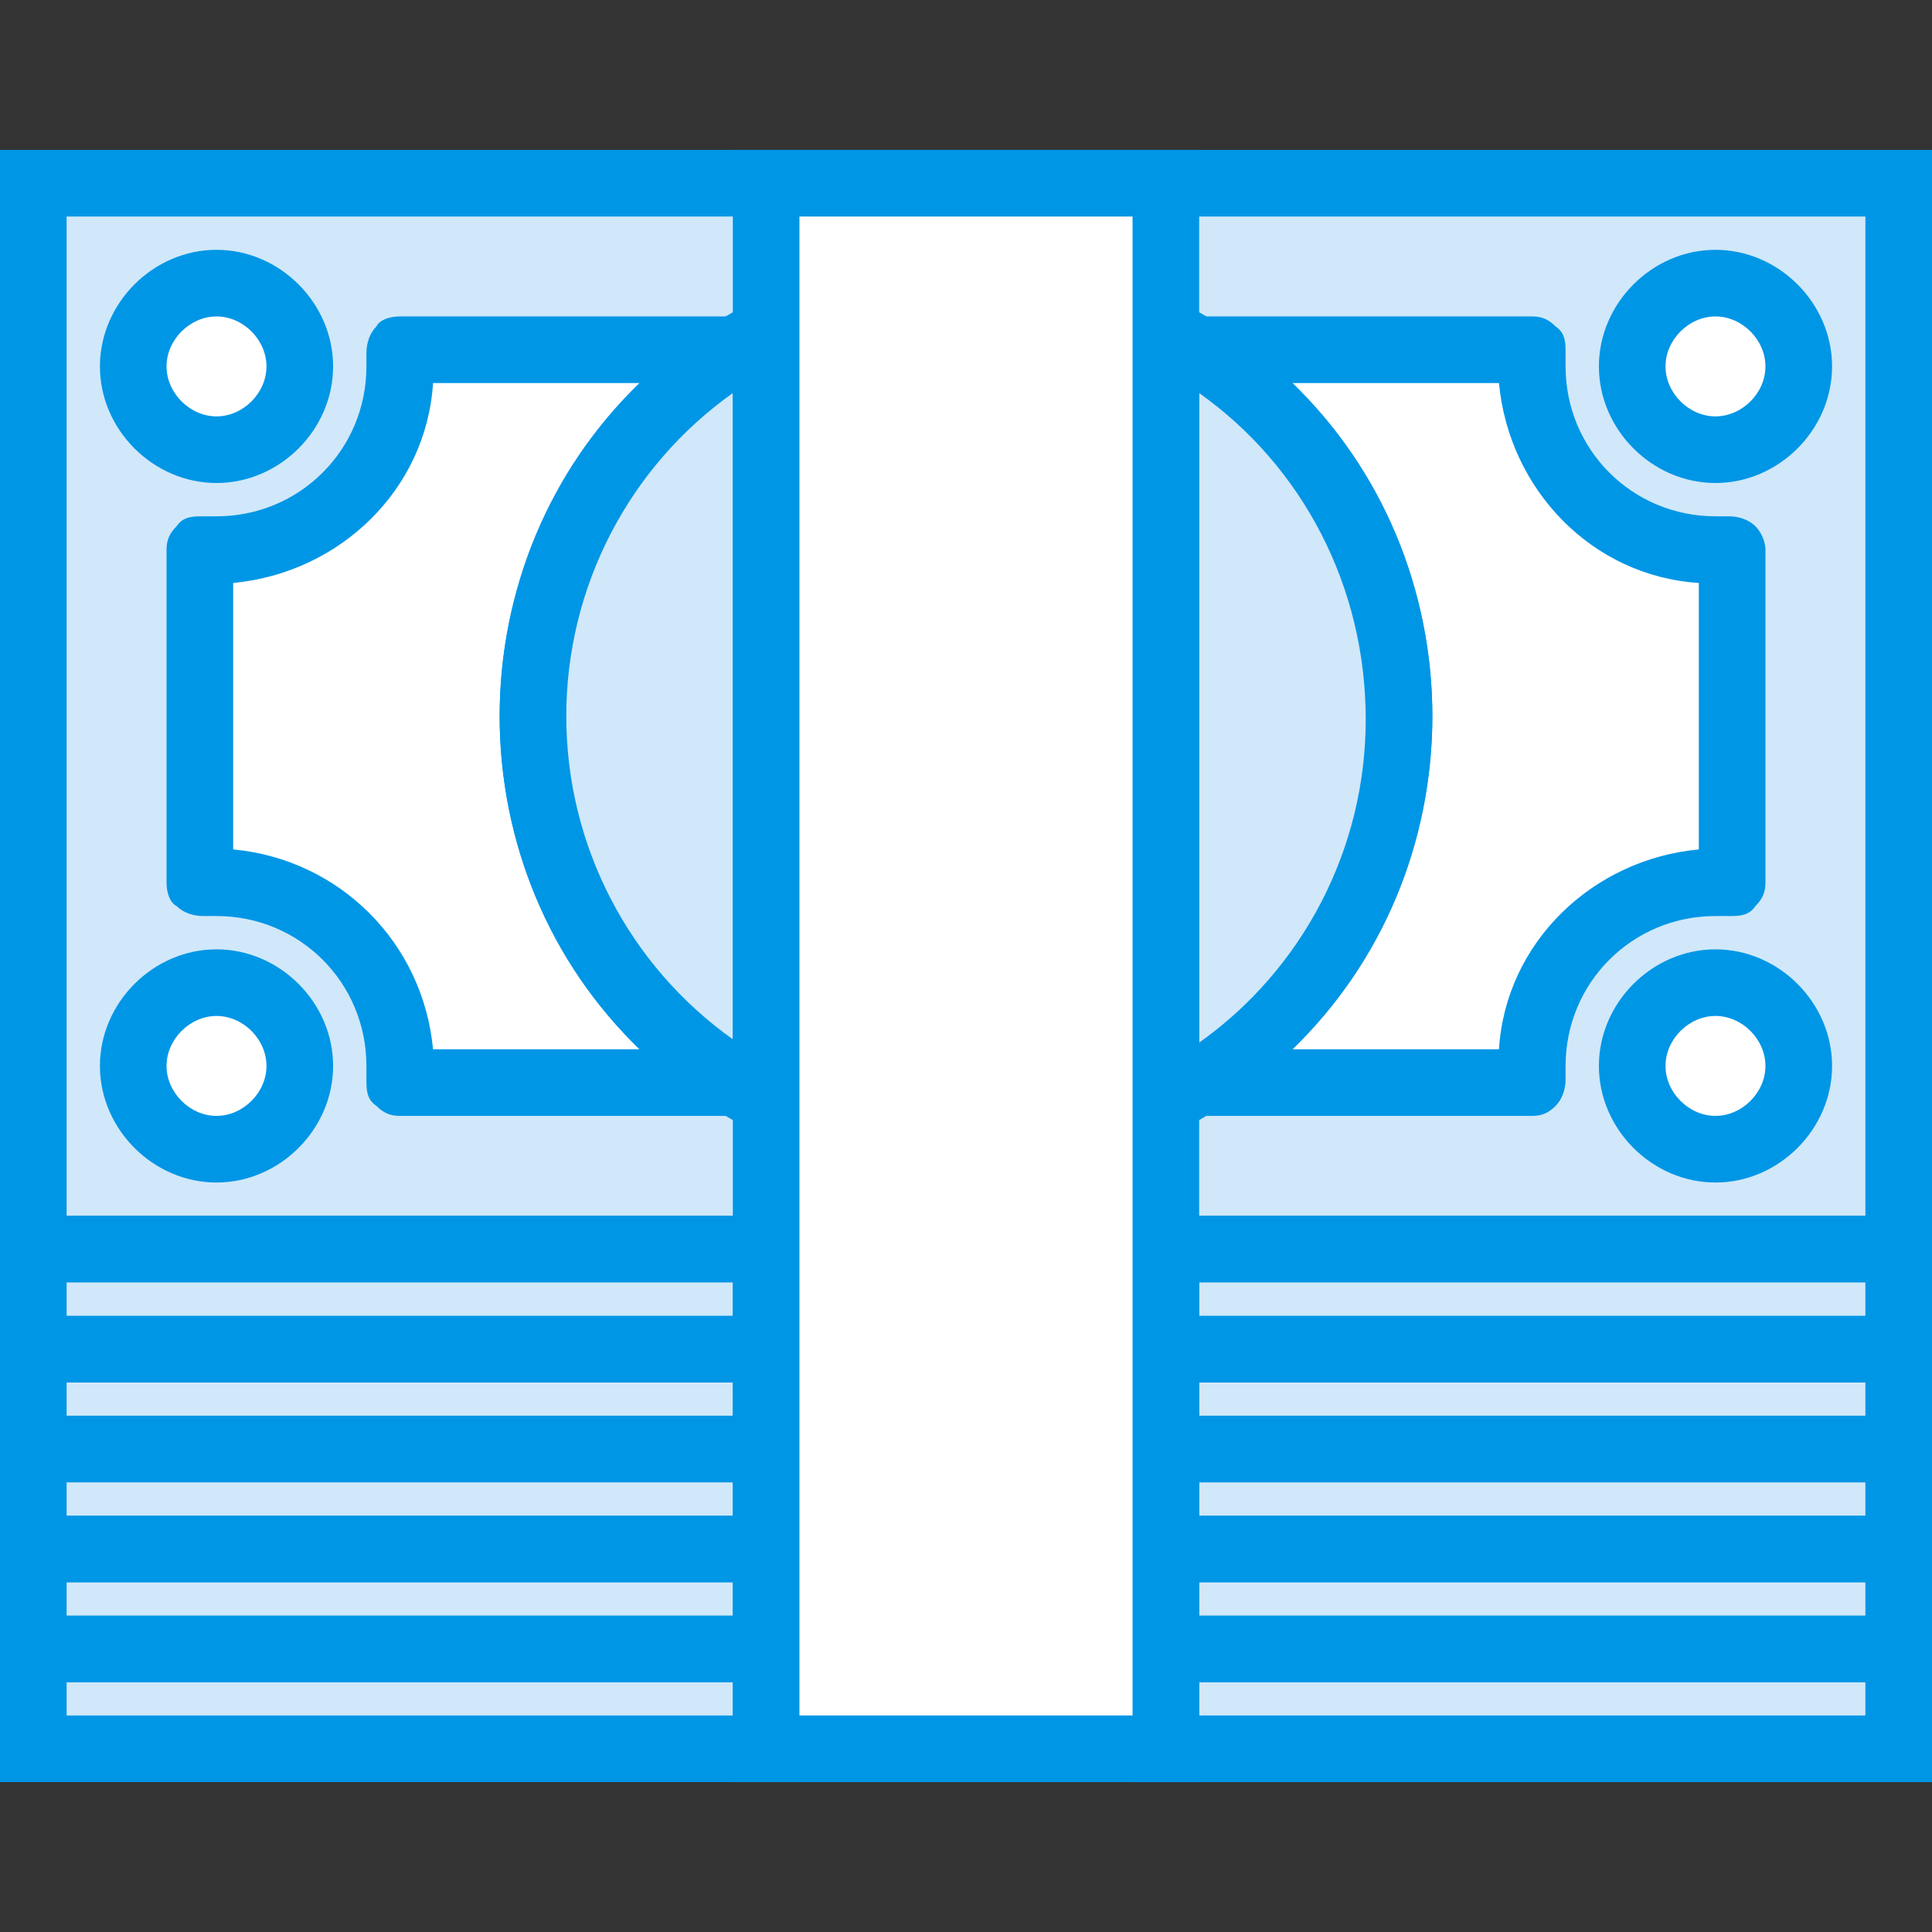 <?xml version="1.0" encoding="iso-8859-1"?>
<!-- Uploaded to: SVG Repo, www.svgrepo.com, Generator: SVG Repo Mixer Tools -->
<svg height="800px" width="800px" version="1.1" id="Layer_1" xmlns="http://www.w3.org/2000/svg" xmlns:xlink="http://www.w3.org/1999/xlink" 
	 viewBox="0 0 512 512" xml:space="preserve">
<rect x="0" y="0" width="512" height="512" fill="#333333" stroke="none"/>
<g transform="translate(1 1)">
	<polygon style="fill:#D0E8F9;" points="7.828,47.552 502.172,47.552 502.172,330.034 7.828,330.034 	"/>
	<path style="fill:#0096E6;" d="M511,338.862H-1V38.724h512V338.862z M16.655,321.207h476.69V56.379H16.655V321.207z"/>
	<path style="fill:#FFFFFF;" d="M194.09,285.897c-32.662-20.303-53.848-56.497-53.848-97.103s21.186-76.8,53.848-97.103h-89.159
		c0,1.766,0,2.648,0,4.414c0,26.483-22.069,48.552-48.552,48.552c-1.766,0-2.648,0-4.414,0v88.276c1.766,0,2.648,0,4.414,0
		c26.483,0,48.552,22.069,48.552,48.552c0,1.766,0,2.648,0,4.414H194.09L194.09,285.897z"/>
	<path style="fill:#0096E6;" d="M194.09,294.724h-89.159c-2.648,0-4.414-0.883-6.179-2.648c-2.648-1.766-2.648-4.414-2.648-7.062
		c0-0.883,0-2.648,0-3.531c0-22.069-17.655-39.724-39.724-39.724c-0.883,0-2.648,0-3.531,0c-2.648,0-5.297-0.883-7.062-2.648
		c-1.766-0.883-2.648-3.531-2.648-6.179v-88.276c0-2.648,0.883-4.414,2.648-6.179c1.766-2.648,4.414-2.648,7.062-2.648
		c0.883,0,2.648,0,3.531,0c22.069,0,39.724-17.655,39.724-39.724c0-0.883,0-2.648,0-3.531c0-2.648,0.883-5.297,2.648-7.062
		c0.883-1.766,3.531-2.648,6.179-2.648h89.159c3.531,0,7.062,2.648,8.828,6.179c0.883,3.531-0.883,7.945-3.531,9.71
		c-31.779,20.303-50.317,53.848-50.317,90.041s18.538,69.738,49.434,90.041c3.531,1.766,5.297,6.179,3.531,9.71
		C201.152,292.076,197.621,294.724,194.09,294.724z M113.759,277.069h54.731c-23.834-22.952-37.076-54.731-37.076-88.276
		s13.241-65.324,37.076-88.276h-54.731c-1.766,28.248-24.717,50.317-52.966,52.966v70.621
		C89.041,226.752,111.11,248.821,113.759,277.069z"/>
	<path style="fill:#FFFFFF;" d="M453.621,144.655c-26.483,0-48.552-22.069-48.552-48.552c0-1.766,0-2.648,0-4.414H315.91
		c32.662,20.303,53.848,56.497,53.848,97.103s-21.186,76.8-53.848,97.103h89.159c0-1.766,0-2.648,0-4.414
		c0-26.483,22.069-48.552,48.552-48.552c1.766,0,2.648,0,4.414,0v-88.276C456.269,144.655,455.386,144.655,453.621,144.655
		L453.621,144.655z"/>
	<path style="fill:#0096E6;" d="M405.069,294.724H315.91c-3.531,0-7.062-2.648-8.828-6.179c-0.883-3.531,0.883-7.945,3.531-9.71
		c30.897-19.421,49.434-52.966,49.434-90.041s-18.538-69.738-49.434-90.041c-3.531-1.766-5.297-6.179-3.531-9.71
		c0.883-3.531,4.414-6.179,8.828-6.179h89.159c2.648,0,4.414,0.883,6.179,2.648c2.648,1.766,2.648,4.414,2.648,7.062
		c0,0.883,0,2.648,0,3.531c0,22.069,17.655,39.724,39.724,39.724c0.883,0,2.648,0,3.531,0c2.648,0,5.297,0.883,7.062,2.648
		c1.766,1.766,2.648,4.414,2.648,6.179v88.276c0,2.648-0.883,4.414-2.648,6.179c-1.766,2.648-4.414,2.648-7.062,2.648
		c-0.883,0-2.648,0-3.531,0c-22.069,0-39.724,17.655-39.724,39.724c0,0.883,0,2.648,0,3.531c0,2.648-0.883,5.297-2.648,7.062
		C409.483,293.841,407.717,294.724,405.069,294.724z M341.51,277.069h54.731c1.766-28.248,24.717-50.317,52.966-52.966v-70.621
		c-28.248-1.766-50.317-24.717-52.966-52.966H341.51c23.834,22.952,37.076,54.731,37.076,88.276S365.345,254.117,341.51,277.069z"/>
	<path style="fill:#FFFFFF;" d="M56.379,118.172c-12.359,0-22.069-9.71-22.069-22.069s9.71-22.069,22.069-22.069
		s22.069,9.71,22.069,22.069S68.738,118.172,56.379,118.172L56.379,118.172z"/>
	<path style="fill:#0096E6;" d="M56.379,127c-16.772,0-30.897-14.124-30.897-30.897s14.124-30.897,30.897-30.897
		s30.897,14.124,30.897,30.897S73.152,127,56.379,127z M56.379,82.862c-7.062,0-13.241,6.179-13.241,13.241
		s6.179,13.241,13.241,13.241s13.241-6.179,13.241-13.241S63.441,82.862,56.379,82.862z"/>
	<path style="fill:#FFFFFF;" d="M453.621,118.172c-12.359,0-22.069-9.71-22.069-22.069s9.71-22.069,22.069-22.069
		c12.359,0,22.069,9.71,22.069,22.069S465.979,118.172,453.621,118.172L453.621,118.172z"/>
	<path style="fill:#0096E6;" d="M453.621,127c-16.772,0-30.897-14.124-30.897-30.897s14.124-30.897,30.897-30.897
		s30.897,14.124,30.897,30.897S470.393,127,453.621,127z M453.621,82.862c-7.062,0-13.241,6.179-13.241,13.241
		s6.179,13.241,13.241,13.241c7.062,0,13.241-6.179,13.241-13.241S460.683,82.862,453.621,82.862z"/>
	<path style="fill:#FFFFFF;" d="M56.379,303.552c-12.359,0-22.069-9.71-22.069-22.069s9.71-22.069,22.069-22.069
		s22.069,9.71,22.069,22.069S68.738,303.552,56.379,303.552L56.379,303.552z"/>
	<path style="fill:#0096E6;" d="M56.379,312.379c-16.772,0-30.897-14.124-30.897-30.897s14.124-30.897,30.897-30.897
		s30.897,14.124,30.897,30.897S73.152,312.379,56.379,312.379z M56.379,268.241c-7.062,0-13.241,6.179-13.241,13.241
		s6.179,13.241,13.241,13.241s13.241-6.179,13.241-13.241S63.441,268.241,56.379,268.241z"/>
	<path style="fill:#FFFFFF;" d="M453.621,303.552c-12.359,0-22.069-9.71-22.069-22.069s9.71-22.069,22.069-22.069
		c12.359,0,22.069,9.71,22.069,22.069S465.979,303.552,453.621,303.552L453.621,303.552z"/>
	<path style="fill:#0096E6;" d="M453.621,312.379c-16.772,0-30.897-14.124-30.897-30.897s14.124-30.897,30.897-30.897
		s30.897,14.124,30.897,30.897S470.393,312.379,453.621,312.379z M453.621,268.241c-7.062,0-13.241,6.179-13.241,13.241
		s6.179,13.241,13.241,13.241c7.062,0,13.241-6.179,13.241-13.241S460.683,268.241,453.621,268.241z"/>
	<path style="fill:#D0E8F9;" d="M202.034,87.276c-37.076,18.538-61.793,57.379-61.793,101.517s24.717,82.979,61.793,101.517V87.276
		L202.034,87.276z"/>
	<path style="fill:#0096E6;" d="M210.862,305.317l-13.241-7.062c-40.607-21.186-66.207-63.559-66.207-109.462
		s25.6-88.276,66.207-109.462l13.241-7.062V305.317z M193.207,103.166c-27.366,19.421-44.138,51.2-44.138,85.628
		s16.772,66.207,44.138,85.628V103.166z"/>
	<path style="fill:#D0E8F9;" d="M307.966,87.276v203.917c37.076-19.421,61.793-57.379,61.793-101.517
		S345.041,105.814,307.966,87.276L307.966,87.276z"/>
	<path style="fill:#0096E6;" d="M299.138,305.317V72.269l13.241,7.062c40.607,21.186,66.207,63.559,66.207,109.462
		s-25.6,88.276-66.207,109.462L299.138,305.317z M316.793,103.166v172.138c27.366-19.421,44.138-51.2,44.138-85.628
		C360.931,154.366,344.159,122.586,316.793,103.166z"/>
	<polygon style="fill:#D0E8F9;" points="7.828,462.448 202.034,462.448 202.034,435.966 7.828,435.966 	"/>
	<path style="fill:#0096E6;" d="M210.862,471.276H-1v-44.138h211.862V471.276z M16.655,453.621h176.552v-8.828H16.655V453.621z"/>
	<polygon style="fill:#D0E8F9;" points="307.966,462.448 502.172,462.448 502.172,435.966 307.966,435.966 	"/>
	<path style="fill:#0096E6;" d="M511,471.276H299.138v-44.138H511V471.276z M316.793,453.621h176.552v-8.828H316.793V453.621z"/>
	<polygon style="fill:#D0E8F9;" points="7.828,435.966 202.034,435.966 202.034,409.483 7.828,409.483 	"/>
	<path style="fill:#0096E6;" d="M210.862,444.793H-1v-44.138h211.862V444.793z M16.655,427.138h176.552v-8.828H16.655V427.138z"/>
	<polygon style="fill:#D0E8F9;" points="307.966,435.966 502.172,435.966 502.172,409.483 307.966,409.483 	"/>
	<path style="fill:#0096E6;" d="M511,444.793H299.138v-44.138H511V444.793z M316.793,427.138h176.552v-8.828H316.793V427.138z"/>
	<polygon style="fill:#D0E8F9;" points="7.828,409.483 202.034,409.483 202.034,383 7.828,383 	"/>
	<path style="fill:#0096E6;" d="M210.862,418.31H-1v-44.138h211.862V418.31z M16.655,400.655h176.552v-8.828H16.655V400.655z"/>
	<polygon style="fill:#D0E8F9;" points="307.966,409.483 502.172,409.483 502.172,383 307.966,383 	"/>
	<path style="fill:#0096E6;" d="M511,418.31H299.138v-44.138H511V418.31z M316.793,400.655h176.552v-8.828H316.793V400.655z"/>
	<polygon style="fill:#D0E8F9;" points="7.828,383 202.034,383 202.034,356.517 7.828,356.517 	"/>
	<path style="fill:#0096E6;" d="M210.862,391.828H-1V347.69h211.862V391.828z M16.655,374.172h176.552v-8.828H16.655V374.172z"/>
	<polygon style="fill:#D0E8F9;" points="307.966,383 502.172,383 502.172,356.517 307.966,356.517 	"/>
	<path style="fill:#0096E6;" d="M511,391.828H299.138V347.69H511V391.828z M316.793,374.172h176.552v-8.828H316.793V374.172z"/>
	<polygon style="fill:#D0E8F9;" points="7.828,356.517 202.034,356.517 202.034,330.034 7.828,330.034 	"/>
	<path style="fill:#0096E6;" d="M210.862,365.345H-1v-44.138h211.862V365.345z M16.655,347.69h176.552v-8.828H16.655V347.69z"/>
	<polygon style="fill:#D0E8F9;" points="307.966,356.517 502.172,356.517 502.172,330.034 307.966,330.034 	"/>
	<path style="fill:#0096E6;" d="M511,365.345H299.138v-44.138H511V365.345z M316.793,347.69h176.552v-8.828H316.793V347.69z"/>
	<polygon style="fill:#FFFFFF;" points="202.034,47.552 307.966,47.552 307.966,462.448 202.034,462.448 	"/>
	<path style="fill:#0096E6;" d="M316.793,471.276H193.207V38.724h123.586V471.276z M210.862,453.621h88.276V56.379h-88.276V453.621z
		"/>
</g>
</svg>